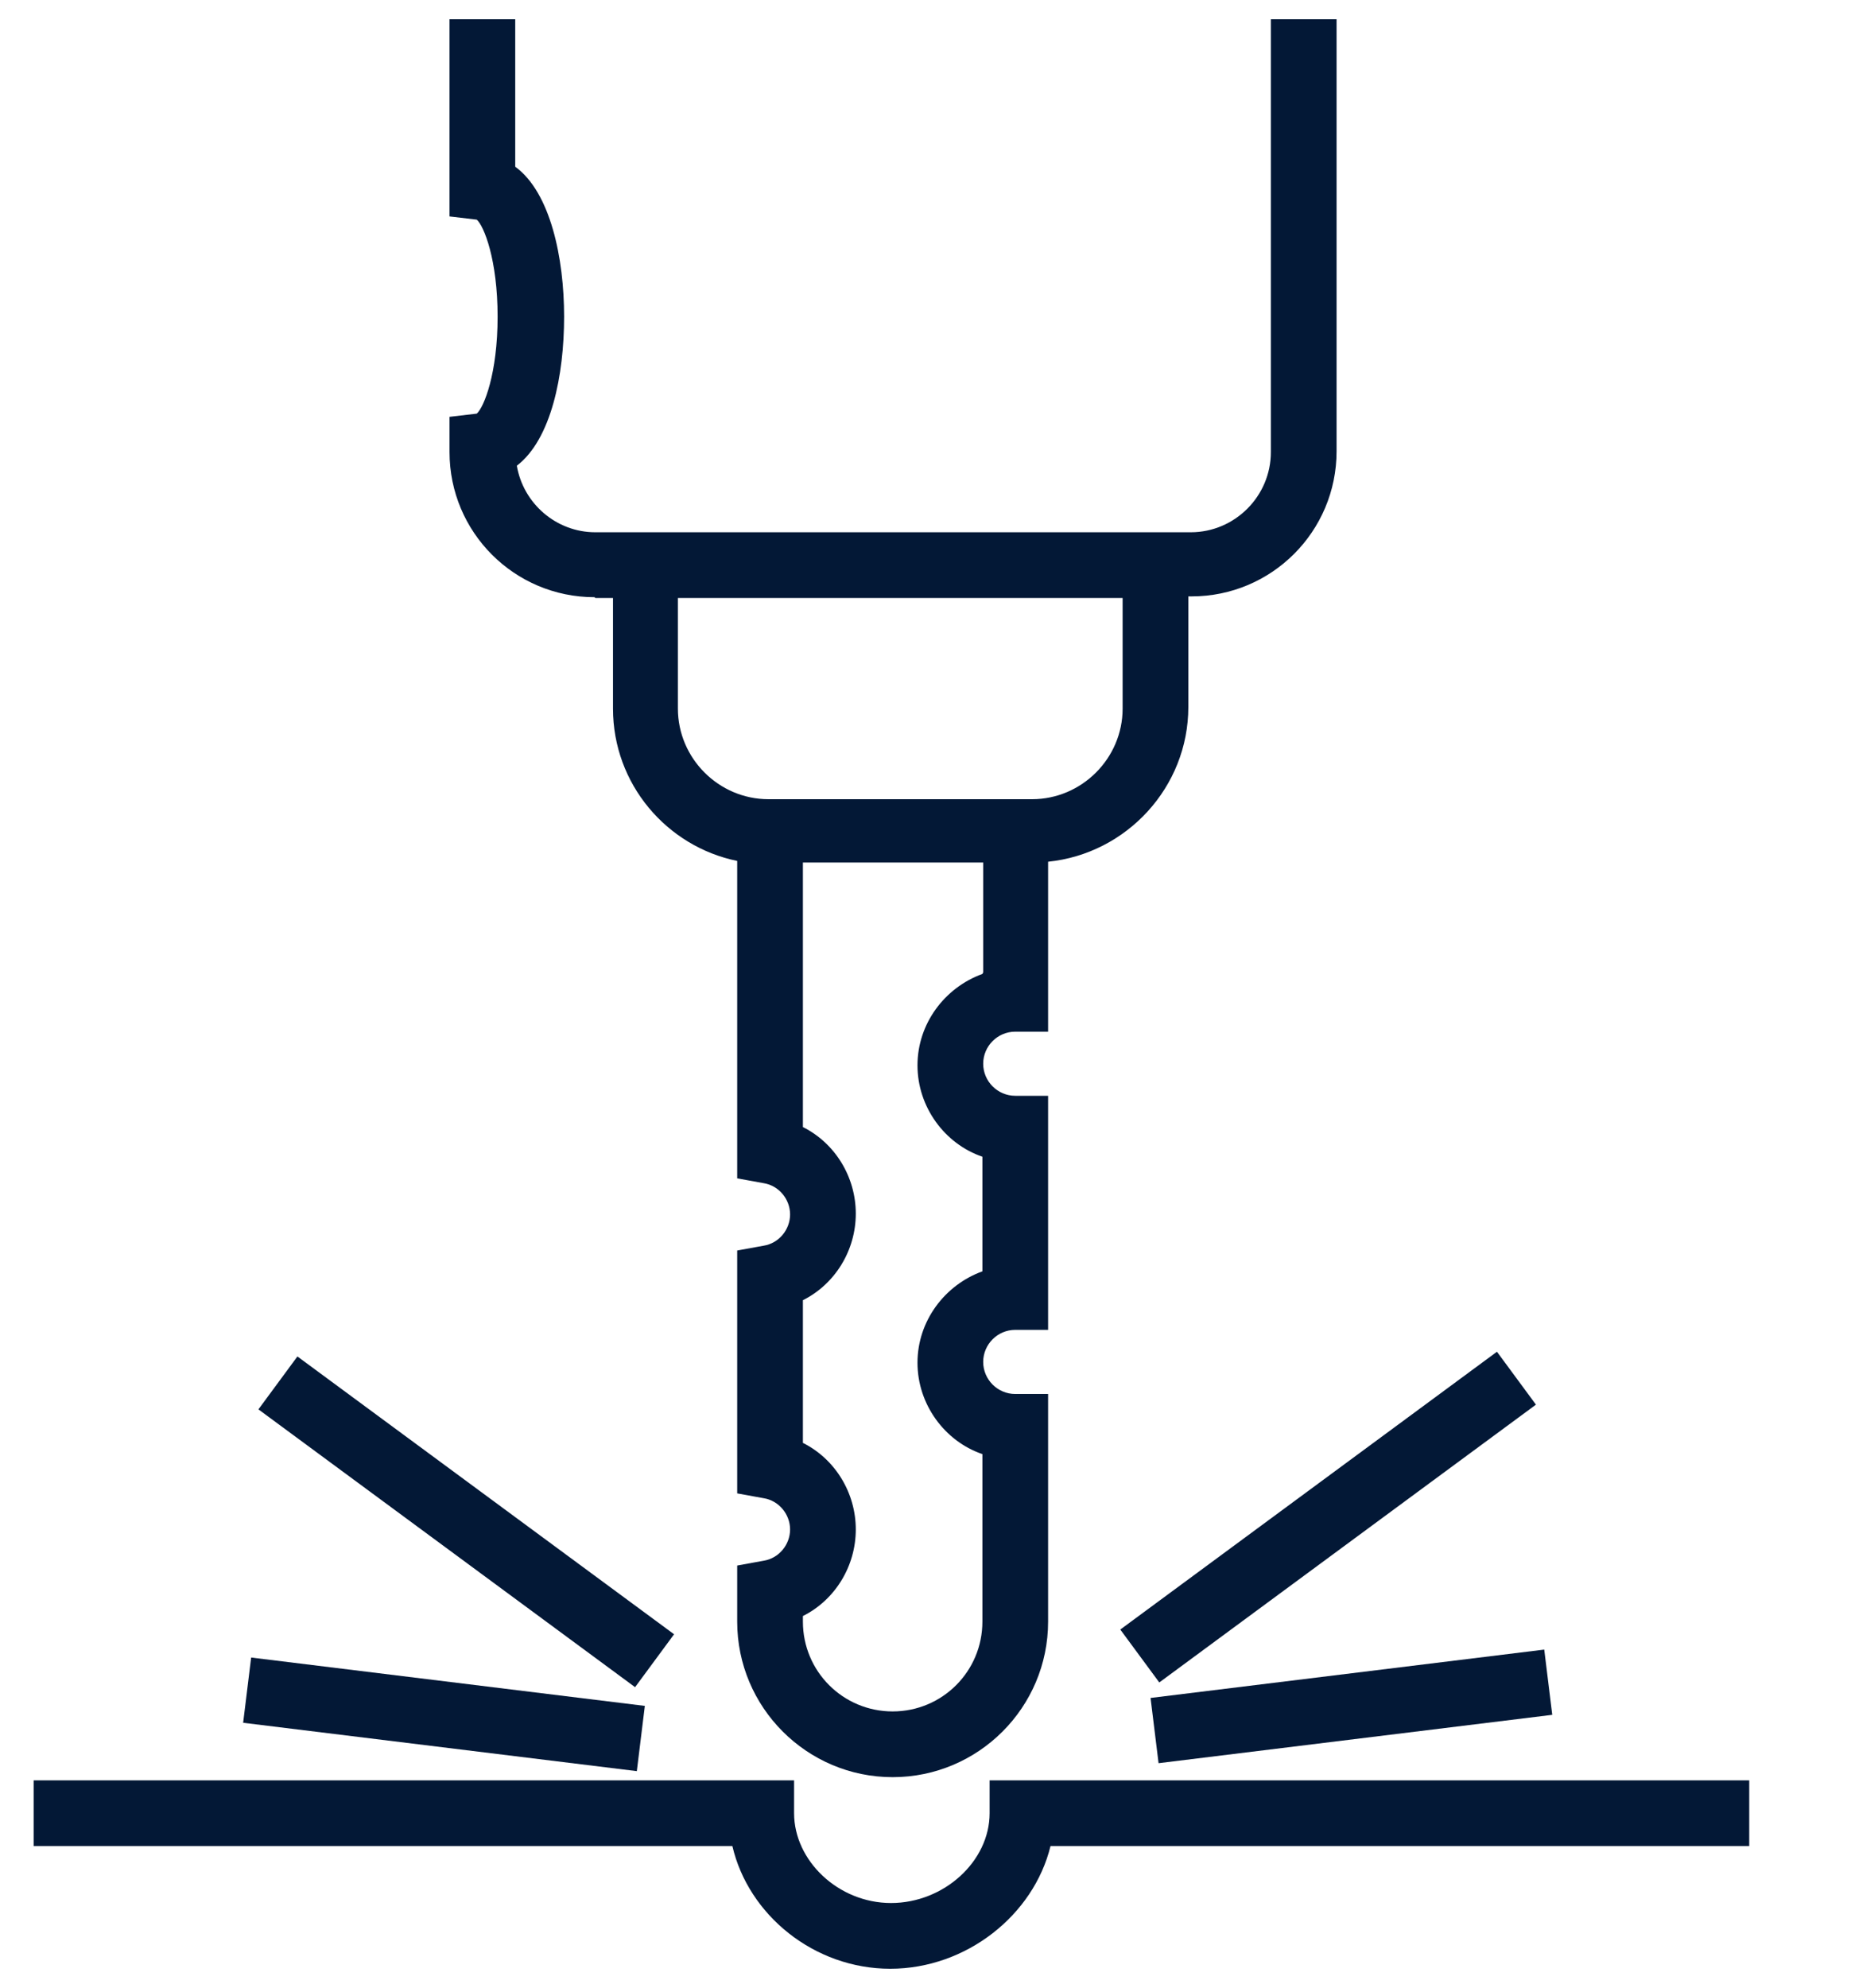 <svg xmlns="http://www.w3.org/2000/svg" viewBox="0 0 231 248"><defs><style> .cls-1 { fill: #031836; } </style></defs><g><g id="Ebene_1"><g><rect class="cls-1" x="143.8" y="208.9" width="49.5" height="8.2" transform="translate(-24.6 22) rotate(-7)"></rect><rect class="cls-1" x="136.5" y="185.1" width="58.4" height="8.2" transform="translate(-79.9 135.3) rotate(-36.4)"></rect><path class="cls-1" d="M74.3,74.6h2.2v13.8c0,9.4,6.7,17.2,15.5,19v39.6l3.3.6c1.9.3,3.3,2,3.3,3.9s-1.4,3.6-3.3,3.9l-3.3.6v30.3l3.3.6c1.9.3,3.3,2,3.3,3.9s-1.4,3.6-3.3,3.9l-3.3.6v7c0,10.7,8.7,19.4,19.4,19.4s19.4-8.7,19.4-19.4v-28.4h-4.1c-2.2,0-4-1.8-4-4s1.8-4,4-4h4.1v-29.2h-4.1c-2.2,0-4-1.8-4-4s1.8-4,4-4h4.1v-21.2c9.8-1,17.5-9.3,17.5-19.3v-13.8h.4c10,0,18.1-8.1,18.1-18.1V2.4h-8.2v54c0,5.5-4.5,10-10,10h-74.3c-4.9,0-9-3.6-9.8-8.3,4.3-3.3,5.9-11.3,5.9-18.6s-1.7-15.5-6.1-18.7V2.4h-8.2v24.6l3.4.4c.9.8,2.6,5,2.6,12.1s-1.7,11.3-2.6,12.1l-3.4.4v4.4c0,10,8.1,18.1,18.1,18.1ZM122.6,121.5c-4.7,1.7-8.1,6.2-8.1,11.4s3.4,9.8,8.1,11.4v14.3c-4.7,1.7-8.1,6.2-8.1,11.4s3.4,9.8,8.1,11.4v20.9c0,6.2-5,11.2-11.2,11.2s-11.2-5-11.2-11.2v-.7c4-2,6.6-6.2,6.6-10.8s-2.6-8.8-6.6-10.8v-17.8c4-2,6.6-6.2,6.6-10.8s-2.6-8.8-6.6-10.8v-33h22.5v13.7ZM84.7,74.6h55.4v13.8c0,6.2-5.1,11.3-11.3,11.3h-32.9c-6.2,0-11.3-5.1-11.3-11.3v-13.8Z"></path><path class="cls-1" d="M123.5,222.1v4.1c0,6-5.7,11.2-12.3,11.2s-12.1-5.3-12.1-11.2v-4.1H4.2v8.2h87.2c2,8.6,10.2,15.3,19.7,15.3s17.9-6.7,20-15.3h87.2v-8.2h-94.9Z"></path><rect class="cls-1" x="51.3" y="189" width="8.2" height="49.5" transform="translate(-163.5 242.8) rotate(-83)"></rect><rect class="cls-1" x="54.1" y="160.7" width="8.2" height="58.4" transform="translate(-129.2 124) rotate(-53.6)"></rect></g></g></g></svg>